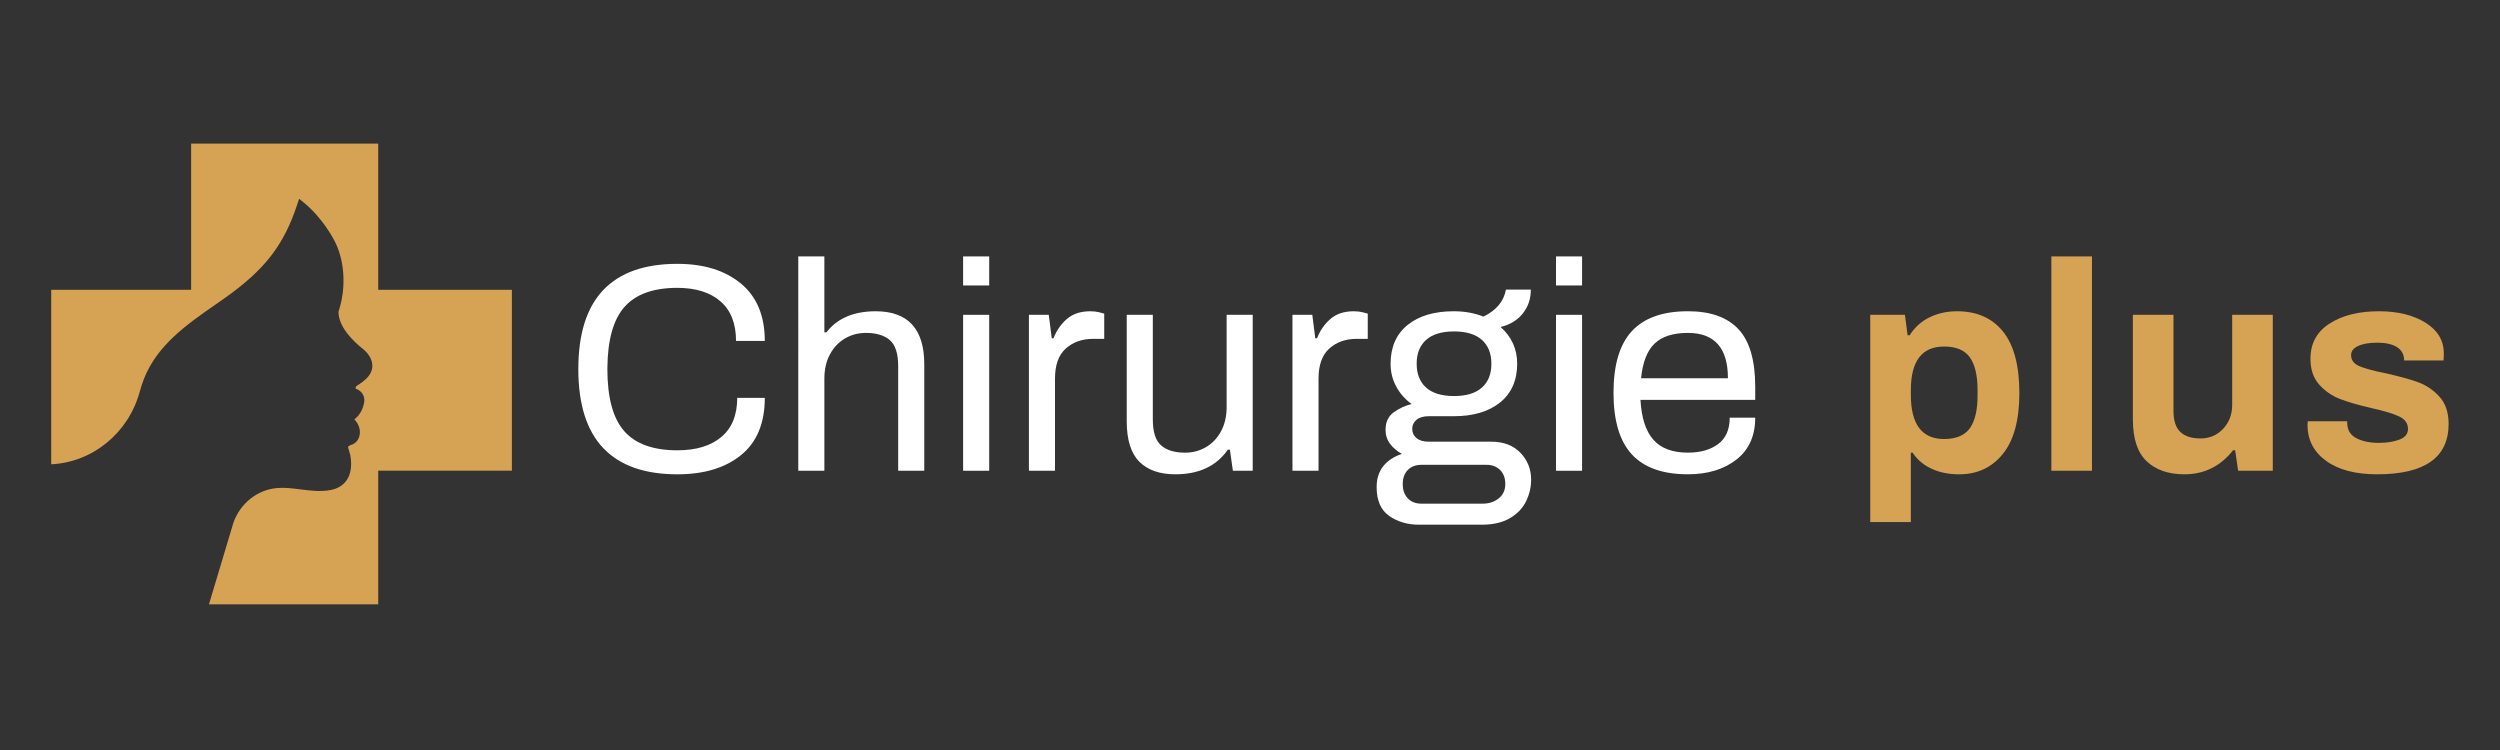 <?xml version="1.0" encoding="utf-8"?>
<!-- Generator: Adobe Illustrator 16.0.0, SVG Export Plug-In . SVG Version: 6.00 Build 0)  -->
<!DOCTYPE svg PUBLIC "-//W3C//DTD SVG 1.1 Tiny//EN" "http://www.w3.org/Graphics/SVG/1.1/DTD/svg11-tiny.dtd">
<svg version="1.1" baseProfile="tiny" id="Calque_1" xmlns:x="http://ns.adobe.com/Extensibility/1.0/" xmlns:i="http://ns.adobe.com/AdobeIllustrator/10.0/" xmlns:graph="http://ns.adobe.com/Graphs/1.0/"
	 xmlns="http://www.w3.org/2000/svg" xmlns:xlink="http://www.w3.org/1999/xlink" xmlns:a="http://ns.adobe.com/AdobeSVGViewerExtensions/3.0/"
	 x="0px" y="0px" width="200px" height="60px" viewBox="0 0 200 60" xml:space="preserve">
<rect x="0" y="0" width="200" height="60" fill="#333333" stroke="none"/>
<g>
	<path fill="#D5A353" d="M16.717,48.344h13.541V37.651h10.693V23.184H30.258V11.49H15.291v11.694H4.097v13.959
		c3.297-0.156,6.175-2.491,7.074-5.786c0.105-0.385,0.22-0.731,0.349-1.059c1.064-2.698,3.428-4.341,5.714-5.93
		c0.246-0.17,0.49-0.34,0.731-0.51c3.209-2.27,4.728-4.226,5.805-7.473l0.16-0.483l0.395,0.322c1.451,1.187,2.321,2.831,2.357,2.9
		c0.896,1.589,1.052,3.869,0.397,5.813c-0.002,1.233,1.205,2.38,1.931,2.958c0.817,0.65,1.007,1.507,0.485,2.183
		c-0.254,0.33-0.632,0.579-0.965,0.799l-0.044,0.029c-0.033,0.076-0.041,0.137-0.039,0.179c0.323,0.118,0.492,0.308,0.577,0.459
		c0.208,0.362,0.094,0.739,0.081,0.781c-0.141,0.627-0.467,1.005-0.757,1.226c0.332,0.343,0.489,0.764,0.434,1.188
		c-0.055,0.413-0.32,0.745-0.677,0.847c-0.12,0.035-0.209,0.106-0.269,0.166l0.193,0.671c0.363,2.165-0.971,2.662-1.562,2.775
		c-0.809,0.158-1.636,0.053-2.437-0.048c-0.654-0.083-1.271-0.162-1.877-0.106c-1.572,0.14-2.938,1.229-3.479,2.769L16.717,48.344z"
		/>
</g>
<path fill="#FFFFFF" d="M48.258,35.846c-1.328-1.399-1.992-3.506-1.992-6.32c0-2.814,0.664-4.921,1.992-6.32
	c1.328-1.399,3.304-2.099,5.929-2.099c2.119,0,3.814,0.526,5.087,1.577c1.272,1.051,1.909,2.581,1.909,4.589h-2.301
	c0-1.391-0.415-2.446-1.245-3.166c-0.83-0.719-1.98-1.079-3.451-1.079c-1.913,0-3.32,0.506-4.221,1.518
	c-0.901,1.012-1.36,2.656-1.375,4.933v0.047c0,2.293,0.451,3.949,1.352,4.969c0.901,1.02,2.316,1.529,4.245,1.529
	c1.502,0,2.676-0.355,3.522-1.067c0.846-0.711,1.269-1.755,1.269-3.13h2.206c0,2.023-0.633,3.55-1.897,4.577
	c-1.265,1.027-2.964,1.541-5.099,1.541C51.562,37.944,49.586,37.245,48.258,35.846z"/>
<path fill="#FFFFFF" d="M63.862,20.513h2.087v6.072h0.166c0.87-1.123,2.182-1.684,3.937-1.684c2.593,0,3.89,1.415,3.89,4.245v8.514
	h-2.087v-8.372c0-0.996-0.222-1.688-0.664-2.075c-0.443-0.387-1.083-0.581-1.921-0.581c-0.601,0-1.154,0.146-1.66,0.438
	c-0.506,0.293-0.909,0.716-1.209,1.269c-0.3,0.554-0.451,1.202-0.451,1.944v7.376h-2.087V20.513z"/>
<path fill="#FFFFFF" d="M77.049,20.513h2.087v2.324h-2.087V20.513z M77.049,25.186h2.087V37.66h-2.087V25.186z"/>
<path fill="#FFFFFF" d="M82.313,25.186h1.589l0.237,1.874h0.143c0.237-0.617,0.593-1.13,1.067-1.542
	c0.475-0.411,1.099-0.617,1.874-0.617c0.269,0,0.51,0.028,0.724,0.083c0.213,0.056,0.344,0.091,0.391,0.107v2.016h-0.877
	c-0.886,0-1.617,0.257-2.194,0.771S84.4,29.193,84.4,30.284v7.376h-2.087V25.186z"/>
<path fill="#FFFFFF" d="M91.147,36.937c-0.672-0.672-1.008-1.751-1.008-3.237v-8.514h2.087v8.372c0,0.996,0.221,1.688,0.664,2.075
	c0.442,0.388,1.083,0.581,1.921,0.581c0.601,0,1.154-0.146,1.66-0.439c0.506-0.292,0.909-0.715,1.209-1.269
	c0.3-0.553,0.451-1.201,0.451-1.944v-7.376h2.086V37.66H98.63l-0.237-1.684h-0.166c-0.917,1.313-2.316,1.968-4.198,1.968
	C92.78,37.944,91.819,37.609,91.147,36.937z"/>
<path fill="#FFFFFF" d="M103.396,25.186h1.588l0.238,1.874h0.143c0.236-0.617,0.592-1.13,1.066-1.542s1.1-0.617,1.873-0.617
	c0.27,0,0.51,0.028,0.725,0.083c0.213,0.056,0.344,0.091,0.391,0.107v2.016h-0.877c-0.887,0-1.617,0.257-2.193,0.771
	c-0.578,0.514-0.867,1.316-0.867,2.407v7.376h-2.086V25.186z"/>
<path fill="#FFFFFF" d="M111.139,41.277c-0.672-0.467-1.008-1.237-1.008-2.313c0-1.297,0.672-2.183,2.016-2.656
	c-0.379-0.205-0.691-0.471-0.936-0.795c-0.246-0.323-0.367-0.699-0.367-1.126c0-0.617,0.217-1.083,0.652-1.399
	c0.434-0.316,0.912-0.537,1.434-0.664c-0.521-0.38-0.934-0.846-1.232-1.399c-0.301-0.554-0.451-1.162-0.451-1.826
	c0-1.328,0.451-2.36,1.352-3.095c0.902-0.735,2.135-1.103,3.699-1.103c0.871,0,1.66,0.142,2.373,0.427
	c1.027-0.49,1.627-1.209,1.803-2.158h1.992c0,0.744-0.219,1.384-0.652,1.921c-0.436,0.538-1.025,0.893-1.768,1.067
	c0.885,0.791,1.328,1.771,1.328,2.941c0,1.328-0.455,2.359-1.363,3.095c-0.91,0.735-2.146,1.104-3.713,1.104h-1.992
	c-0.426,0-0.754,0.095-0.982,0.284c-0.23,0.189-0.346,0.435-0.346,0.735s0.115,0.545,0.346,0.735
	c0.229,0.189,0.557,0.284,0.982,0.284h5.006c0.979,0,1.754,0.297,2.324,0.89c0.568,0.593,0.854,1.309,0.854,2.146
	c0,0.601-0.135,1.177-0.404,1.73s-0.699,1.004-1.293,1.353c-0.592,0.348-1.34,0.521-2.24,0.521h-5.027
	C112.605,41.977,111.811,41.743,111.139,41.277z M118.598,40.293c0.521,0,0.957-0.143,1.305-0.427
	c0.348-0.285,0.521-0.664,0.521-1.139s-0.139-0.851-0.414-1.127c-0.277-0.276-0.645-0.415-1.104-0.415h-5.193
	c-0.459,0-0.822,0.139-1.092,0.415c-0.268,0.276-0.402,0.652-0.402,1.127s0.135,0.854,0.402,1.139
	c0.27,0.284,0.633,0.427,1.092,0.427H118.598z M118.551,31.008c0.506-0.45,0.76-1.087,0.76-1.909c0-0.822-0.254-1.458-0.76-1.909
	s-1.25-0.676-2.229-0.676c-0.98,0-1.725,0.225-2.23,0.676s-0.758,1.087-0.758,1.909c0,0.822,0.252,1.459,0.758,1.909
	s1.25,0.676,2.23,0.676C117.301,31.684,118.045,31.458,118.551,31.008z"/>
<path fill="#FFFFFF" d="M124.48,20.513h2.086v2.324h-2.086V20.513z M124.48,25.186h2.086V37.66h-2.086V25.186z"/>
<path fill="#FFFFFF" d="M130.551,36.355c-0.98-1.059-1.471-2.703-1.471-4.933s0.49-3.874,1.471-4.933
	c0.98-1.059,2.475-1.589,4.482-1.589c1.803,0,3.15,0.479,4.043,1.435c0.895,0.957,1.342,2.494,1.342,4.612v1.044h-9.18
	c0.08,1.438,0.424,2.502,1.033,3.189c0.607,0.688,1.529,1.032,2.762,1.032c0.996,0,1.803-0.229,2.42-0.688
	c0.615-0.458,0.924-1.162,0.924-2.11h2.041c0,1.455-0.504,2.573-1.508,3.355c-1.004,0.783-2.295,1.174-3.877,1.174
	C133.025,37.944,131.531,37.415,130.551,36.355z M138.234,30.261c0-2.419-1.066-3.628-3.201-3.628c-1.186,0-2.074,0.284-2.668,0.854
	c-0.592,0.569-0.953,1.494-1.078,2.775H138.234z"/>
<path fill="#D5A353" d="M149.619,25.186h2.775l0.213,1.636h0.166c0.395-0.632,0.924-1.11,1.588-1.435s1.4-0.486,2.207-0.486
	c1.58,0,2.805,0.542,3.676,1.625c0.869,1.083,1.305,2.724,1.305,4.921c0,2.15-0.439,3.771-1.316,4.862
	c-0.879,1.091-2.045,1.636-3.498,1.636c-0.838,0-1.578-0.15-2.219-0.45s-1.143-0.727-1.506-1.28h-0.143v5.549h-3.248V25.186z
	 M157.588,34.257c0.41-0.577,0.617-1.45,0.617-2.62v-0.428c0-1.17-0.207-2.043-0.617-2.62c-0.412-0.577-1.1-0.866-2.064-0.866
	c-1.77,0-2.656,1.162-2.656,3.486v0.38c0,2.356,0.887,3.533,2.656,3.533C156.488,35.122,157.176,34.834,157.588,34.257z"/>
<path fill="#D5A353" d="M164.109,20.513h3.248V37.66h-3.248V20.513z"/>
<path fill="#D5A353" d="M171.734,36.901c-0.736-0.695-1.104-1.811-1.104-3.344v-8.372h3.248v7.684c0,0.775,0.182,1.337,0.547,1.685
	c0.363,0.348,0.9,0.521,1.611,0.521c0.729,0,1.332-0.257,1.814-0.771s0.725-1.15,0.725-1.909v-7.21h3.248V37.66h-2.773l-0.238-1.637
	h-0.166c-1.012,1.281-2.309,1.921-3.889,1.921C173.477,37.944,172.469,37.597,171.734,36.901z"/>
<path fill="#D5A353" d="M186.082,36.865c-0.988-0.719-1.482-1.68-1.482-2.881l0.023-0.285h3.154v0.166
	c0.016,0.554,0.264,0.953,0.746,1.198s1.072,0.367,1.768,0.367c0.648,0,1.201-0.087,1.66-0.261s0.688-0.458,0.688-0.854
	c0-0.442-0.232-0.774-0.699-0.996s-1.197-0.442-2.193-0.664c-1.029-0.237-1.867-0.479-2.514-0.724
	c-0.648-0.245-1.211-0.628-1.684-1.15c-0.475-0.521-0.713-1.217-0.713-2.087c0-1.217,0.51-2.154,1.529-2.81
	c1.021-0.656,2.336-0.984,3.949-0.984c1.502,0,2.744,0.305,3.725,0.913c0.979,0.609,1.469,1.435,1.469,2.479l-0.023,0.545h-3.154
	v-0.047c-0.016-0.458-0.213-0.802-0.592-1.032c-0.381-0.229-0.895-0.344-1.543-0.344s-1.162,0.087-1.541,0.261
	s-0.568,0.419-0.568,0.735c0,0.396,0.217,0.688,0.652,0.878c0.434,0.189,1.133,0.379,2.098,0.569
	c1.061,0.237,1.922,0.475,2.586,0.712s1.24,0.624,1.73,1.162c0.49,0.537,0.736,1.265,0.736,2.182c0,2.688-1.906,4.031-5.717,4.031
	C188.434,37.944,187.07,37.585,186.082,36.865z"/>
<g>
</g>
<g>
</g>
<g>
</g>
<g>
</g>
<g>
</g>
<g>
</g>
</svg>
